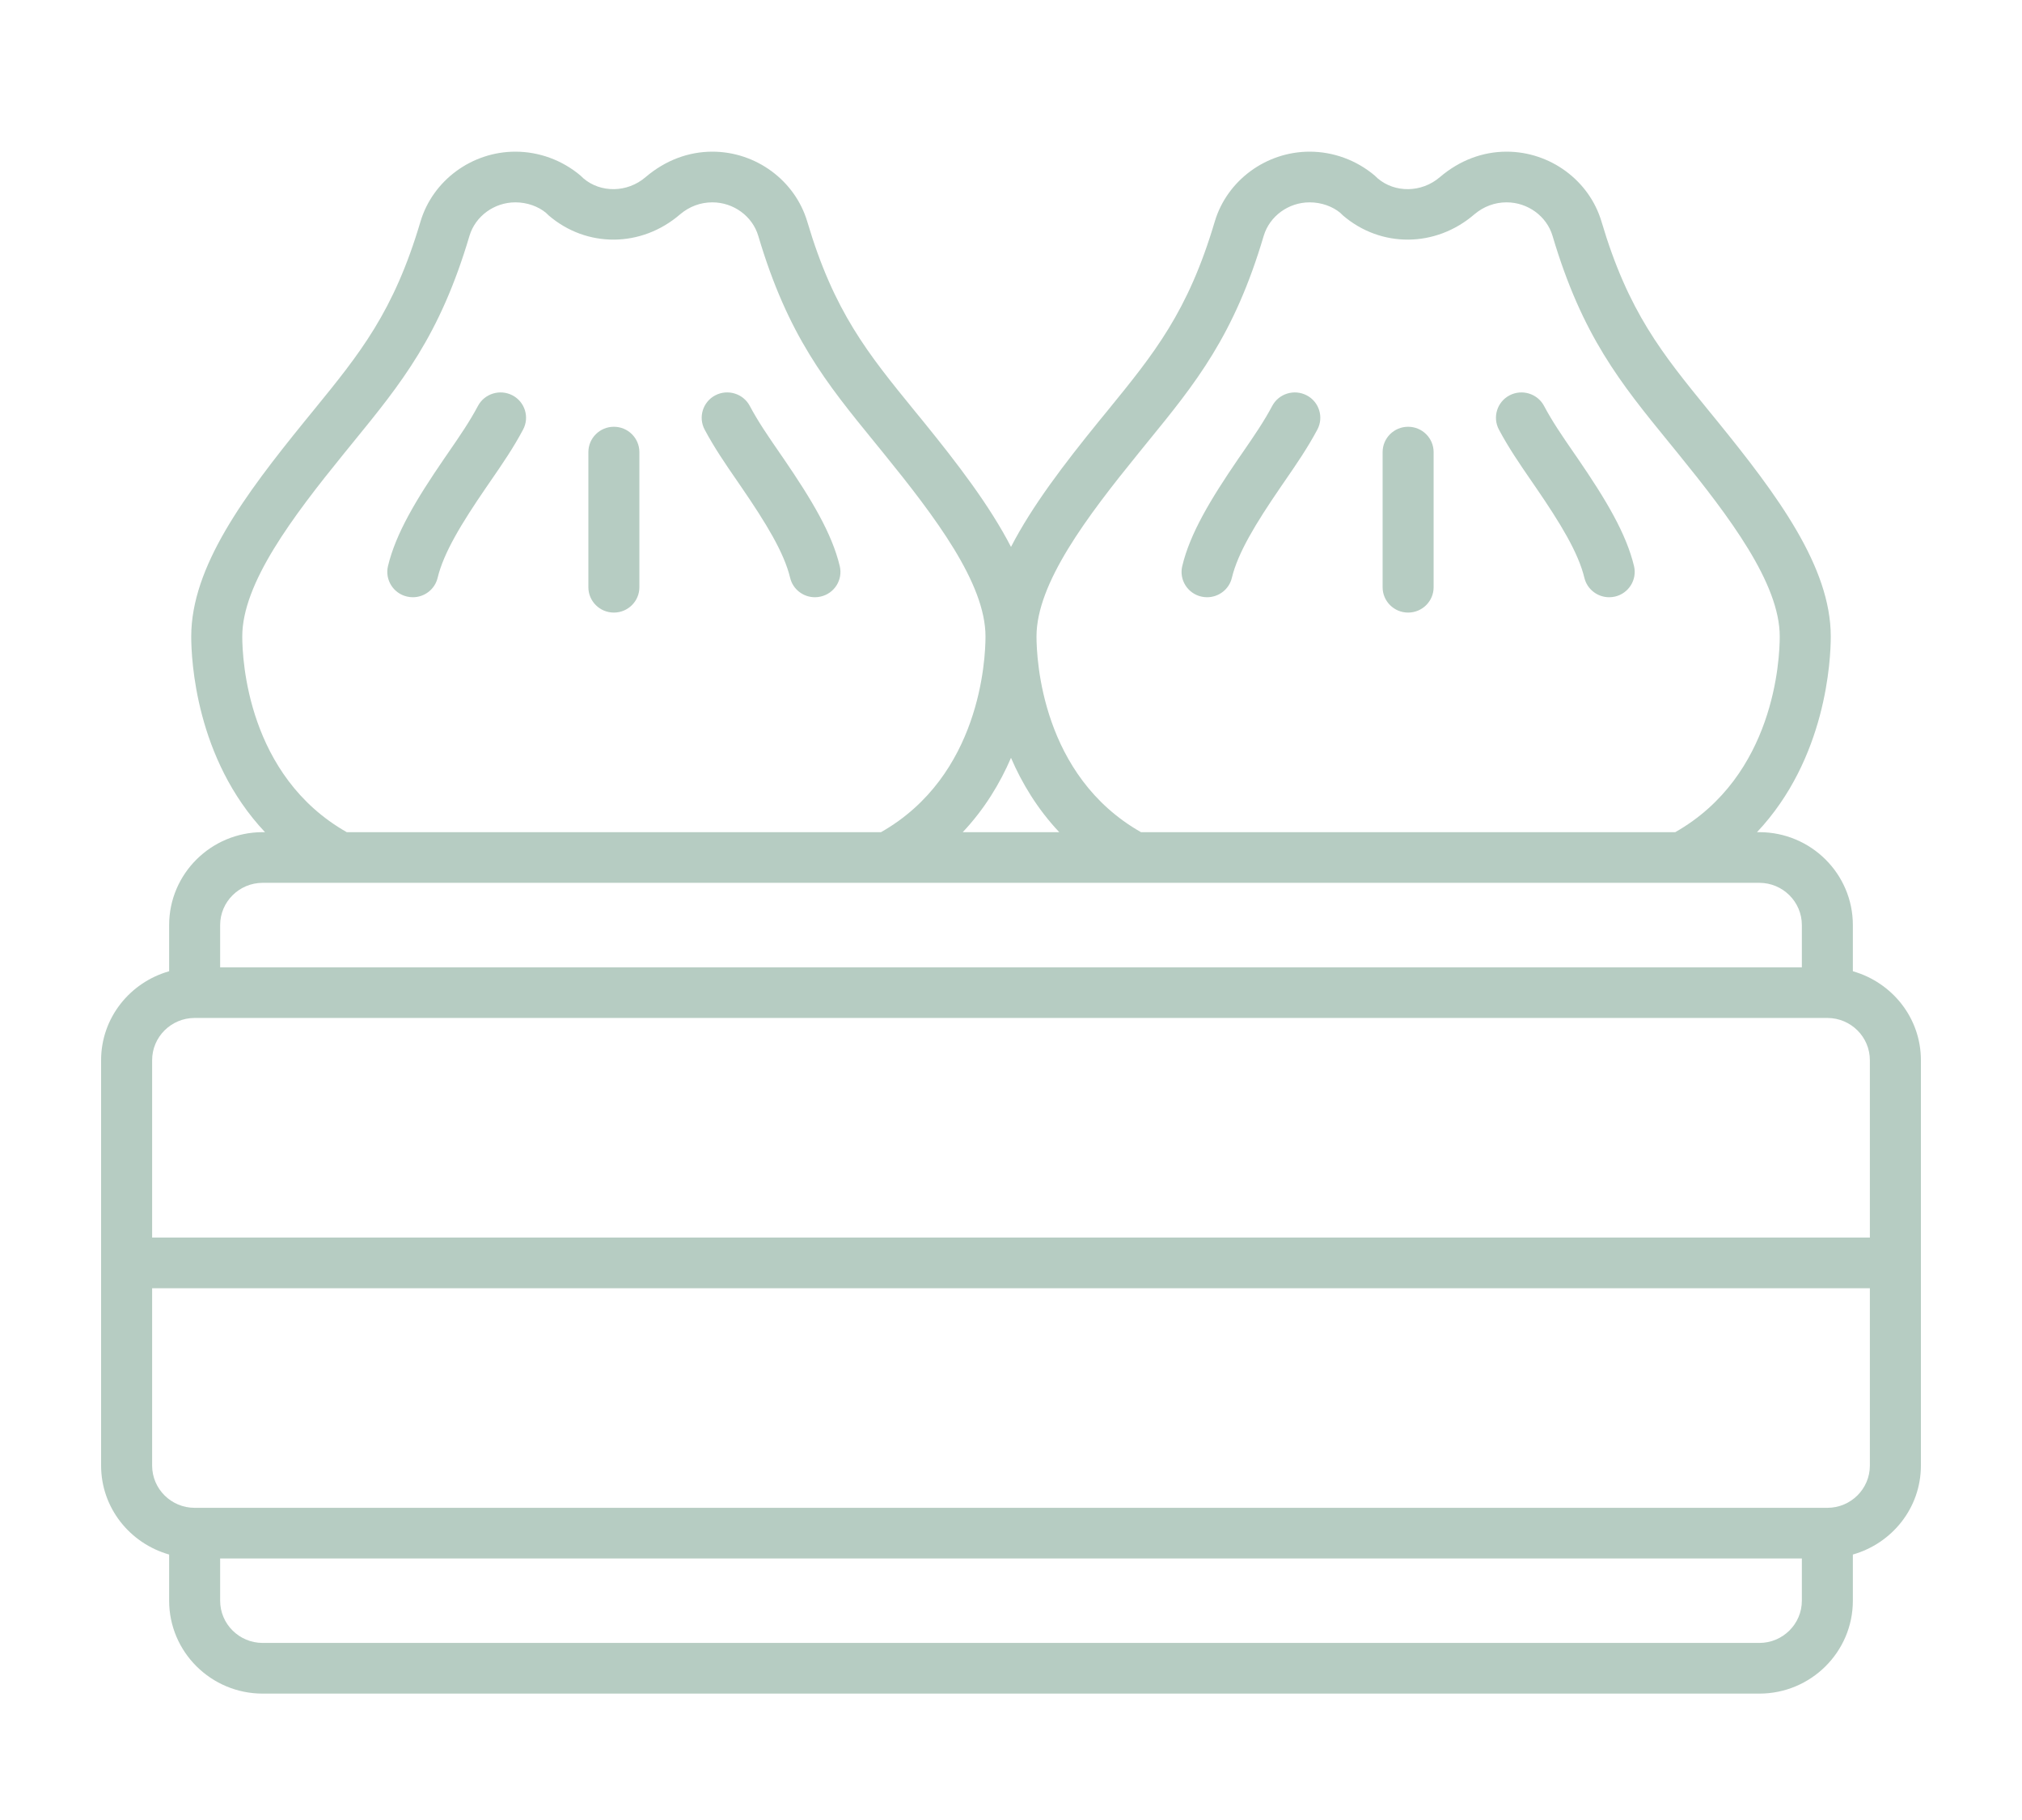 <?xml version="1.0" encoding="UTF-8"?> <svg xmlns="http://www.w3.org/2000/svg" width="80" height="72" viewBox="0 0 80 72" fill="none"><g id="china"><path id="Vector" d="M33.224 22.392C33.354 22.931 33.019 23.472 32.476 23.599C32.398 23.618 32.319 23.627 32.242 23.627C31.785 23.627 31.371 23.318 31.261 22.857C31.024 21.87 30.321 20.712 29.337 19.277L29.167 19.029C28.704 18.357 28.266 17.721 27.879 16.994C27.619 16.505 27.807 15.898 28.3 15.639C28.792 15.382 29.404 15.569 29.664 16.057C29.997 16.684 30.385 17.246 30.833 17.897L31.006 18.148C32.115 19.768 32.917 21.108 33.224 22.392ZM20.276 15.64C19.783 15.383 19.171 15.569 18.911 16.057C18.58 16.681 18.194 17.242 17.748 17.89L17.57 18.149C16.462 19.765 15.66 21.105 15.351 22.392C15.222 22.93 15.557 23.472 16.099 23.599C16.178 23.618 16.256 23.627 16.334 23.627C16.791 23.627 17.204 23.318 17.315 22.857C17.553 21.868 18.256 20.71 19.239 19.277L19.415 19.021C19.876 18.352 20.311 17.719 20.696 16.994C20.957 16.505 20.768 15.898 20.276 15.64ZM24.288 16.883C23.731 16.883 23.279 17.332 23.279 17.886V23.232C23.279 23.785 23.731 24.234 24.288 24.234C24.845 24.234 25.297 23.785 25.297 23.232V17.886C25.297 17.332 24.845 16.883 24.288 16.883ZM47.524 23.6C47.602 23.618 47.681 23.627 47.758 23.627C48.215 23.627 48.629 23.318 48.739 22.857C48.976 21.87 49.679 20.713 50.662 19.278L50.833 19.029C51.296 18.357 51.733 17.721 52.121 16.994C52.381 16.505 52.193 15.898 51.7 15.64C51.206 15.383 50.596 15.569 50.336 16.057C50.003 16.684 49.615 17.246 49.167 17.898L48.993 18.149C47.885 19.768 47.083 21.108 46.776 22.392C46.646 22.931 46.981 23.472 47.524 23.6ZM60.585 19.021L60.761 19.277C61.744 20.71 62.447 21.868 62.685 22.857C62.796 23.318 63.21 23.627 63.666 23.627C63.744 23.627 63.822 23.618 63.901 23.6C64.443 23.472 64.778 22.93 64.649 22.392C64.34 21.105 63.538 19.765 62.431 18.149L62.252 17.89C61.806 17.242 61.42 16.681 61.089 16.057C60.829 15.569 60.218 15.383 59.724 15.64C59.232 15.898 59.044 16.505 59.304 16.994C59.69 17.719 60.125 18.352 60.585 19.021ZM55.712 24.234C56.269 24.234 56.721 23.785 56.721 23.232V17.886C56.721 17.332 56.269 16.883 55.712 16.883C55.154 16.883 54.703 17.332 54.703 17.886V23.232C54.703 23.785 55.154 24.234 55.712 24.234ZM76 41.942V57.979C76 59.656 74.857 61.058 73.308 61.498V63.325C73.308 65.352 71.648 67 69.608 67H10.393C8.351 67 6.692 65.352 6.692 63.325V61.498C5.143 61.058 4 59.656 4 57.979V41.942C4 40.265 5.143 38.862 6.692 38.423V36.596C6.692 34.569 8.351 32.921 10.393 32.921H10.485C7.74 30.007 7.566 26.089 7.566 25.179C7.566 22.421 9.683 19.584 12.043 16.677L12.394 16.247C14.243 13.978 15.578 12.34 16.637 8.764C17.124 7.135 18.668 6 20.392 6C21.33 6 22.246 6.337 22.97 6.948C22.99 6.965 23.064 7.036 23.084 7.056C23.759 7.634 24.816 7.633 25.544 7.006C26.33 6.337 27.245 6 28.184 6C29.908 6 31.451 7.136 31.938 8.763C32.998 12.341 34.333 13.978 36.181 16.247L36.533 16.677C37.894 18.354 39.16 20.007 40 21.636C40.84 20.007 42.106 18.354 43.467 16.677L43.819 16.247C45.667 13.978 47.002 12.34 48.062 8.764C48.548 7.136 50.092 6 51.816 6C52.755 6 53.67 6.337 54.394 6.948C54.415 6.965 54.489 7.036 54.508 7.056C55.184 7.634 56.242 7.633 56.97 7.006C57.754 6.337 58.67 6 59.608 6C61.332 6 62.876 7.136 63.362 8.763C64.422 12.341 65.757 13.978 67.606 16.247L67.957 16.677C70.316 19.584 72.434 22.421 72.434 25.179C72.434 26.089 72.26 30.008 69.515 32.921H69.608C71.648 32.921 73.308 34.569 73.308 36.596V38.423C74.857 38.863 76 40.265 76 41.942ZM41.009 25.179C41.009 26.093 41.219 30.692 45.143 32.921H66.281C70.205 30.692 70.415 26.093 70.415 25.179C70.415 23.075 68.425 20.448 66.386 17.935L66.037 17.507C64.117 15.152 62.599 13.29 61.426 9.331C61.193 8.55 60.445 8.005 59.608 8.005C59.141 8.005 58.702 8.168 58.338 8.475C56.795 9.807 54.628 9.806 53.133 8.523C53.115 8.507 53.044 8.437 53.027 8.42C52.723 8.168 52.283 8.005 51.816 8.005C50.979 8.005 50.231 8.55 49.998 9.332C48.825 13.291 47.308 15.152 45.387 17.507L45.039 17.936C43 20.448 41.009 23.075 41.009 25.179ZM40 29.98C39.571 30.977 38.96 31.998 38.091 32.921H41.909C41.04 31.998 40.429 30.977 40 29.98ZM13.719 32.921H34.857C38.78 30.692 38.991 26.093 38.991 25.179C38.991 23.075 37 20.448 34.961 17.935L34.613 17.507C32.692 15.152 31.175 13.29 30.001 9.331C29.768 8.55 29.021 8.005 28.184 8.005C27.717 8.005 27.277 8.168 26.913 8.475C25.372 9.807 23.204 9.806 21.709 8.523C21.691 8.507 21.619 8.437 21.602 8.42C21.298 8.168 20.858 8.005 20.392 8.005C19.555 8.005 18.807 8.55 18.574 9.332C17.401 13.291 15.883 15.152 13.963 17.507L13.614 17.936C11.575 20.448 9.585 23.075 9.585 25.179C9.585 26.093 9.795 30.692 13.719 32.921ZM8.71 38.267H71.29V36.596C71.29 35.675 70.535 34.925 69.608 34.925H10.393C9.465 34.925 8.71 35.675 8.71 36.596L8.71 38.267ZM6.019 41.942V48.958H73.981V41.942C73.981 41.02 73.227 40.271 72.299 40.271H7.701C6.773 40.271 6.019 41.02 6.019 41.942ZM71.29 61.654H8.71V63.325C8.71 64.246 9.465 64.995 10.393 64.995H69.608C70.535 64.995 71.29 64.246 71.29 63.325L71.29 61.654ZM73.981 57.979V50.963H6.019V57.979C6.019 58.901 6.773 59.65 7.701 59.65H72.299C73.227 59.65 73.981 58.901 73.981 57.979Z" fill="#B6CCC2"></path></g></svg> 
